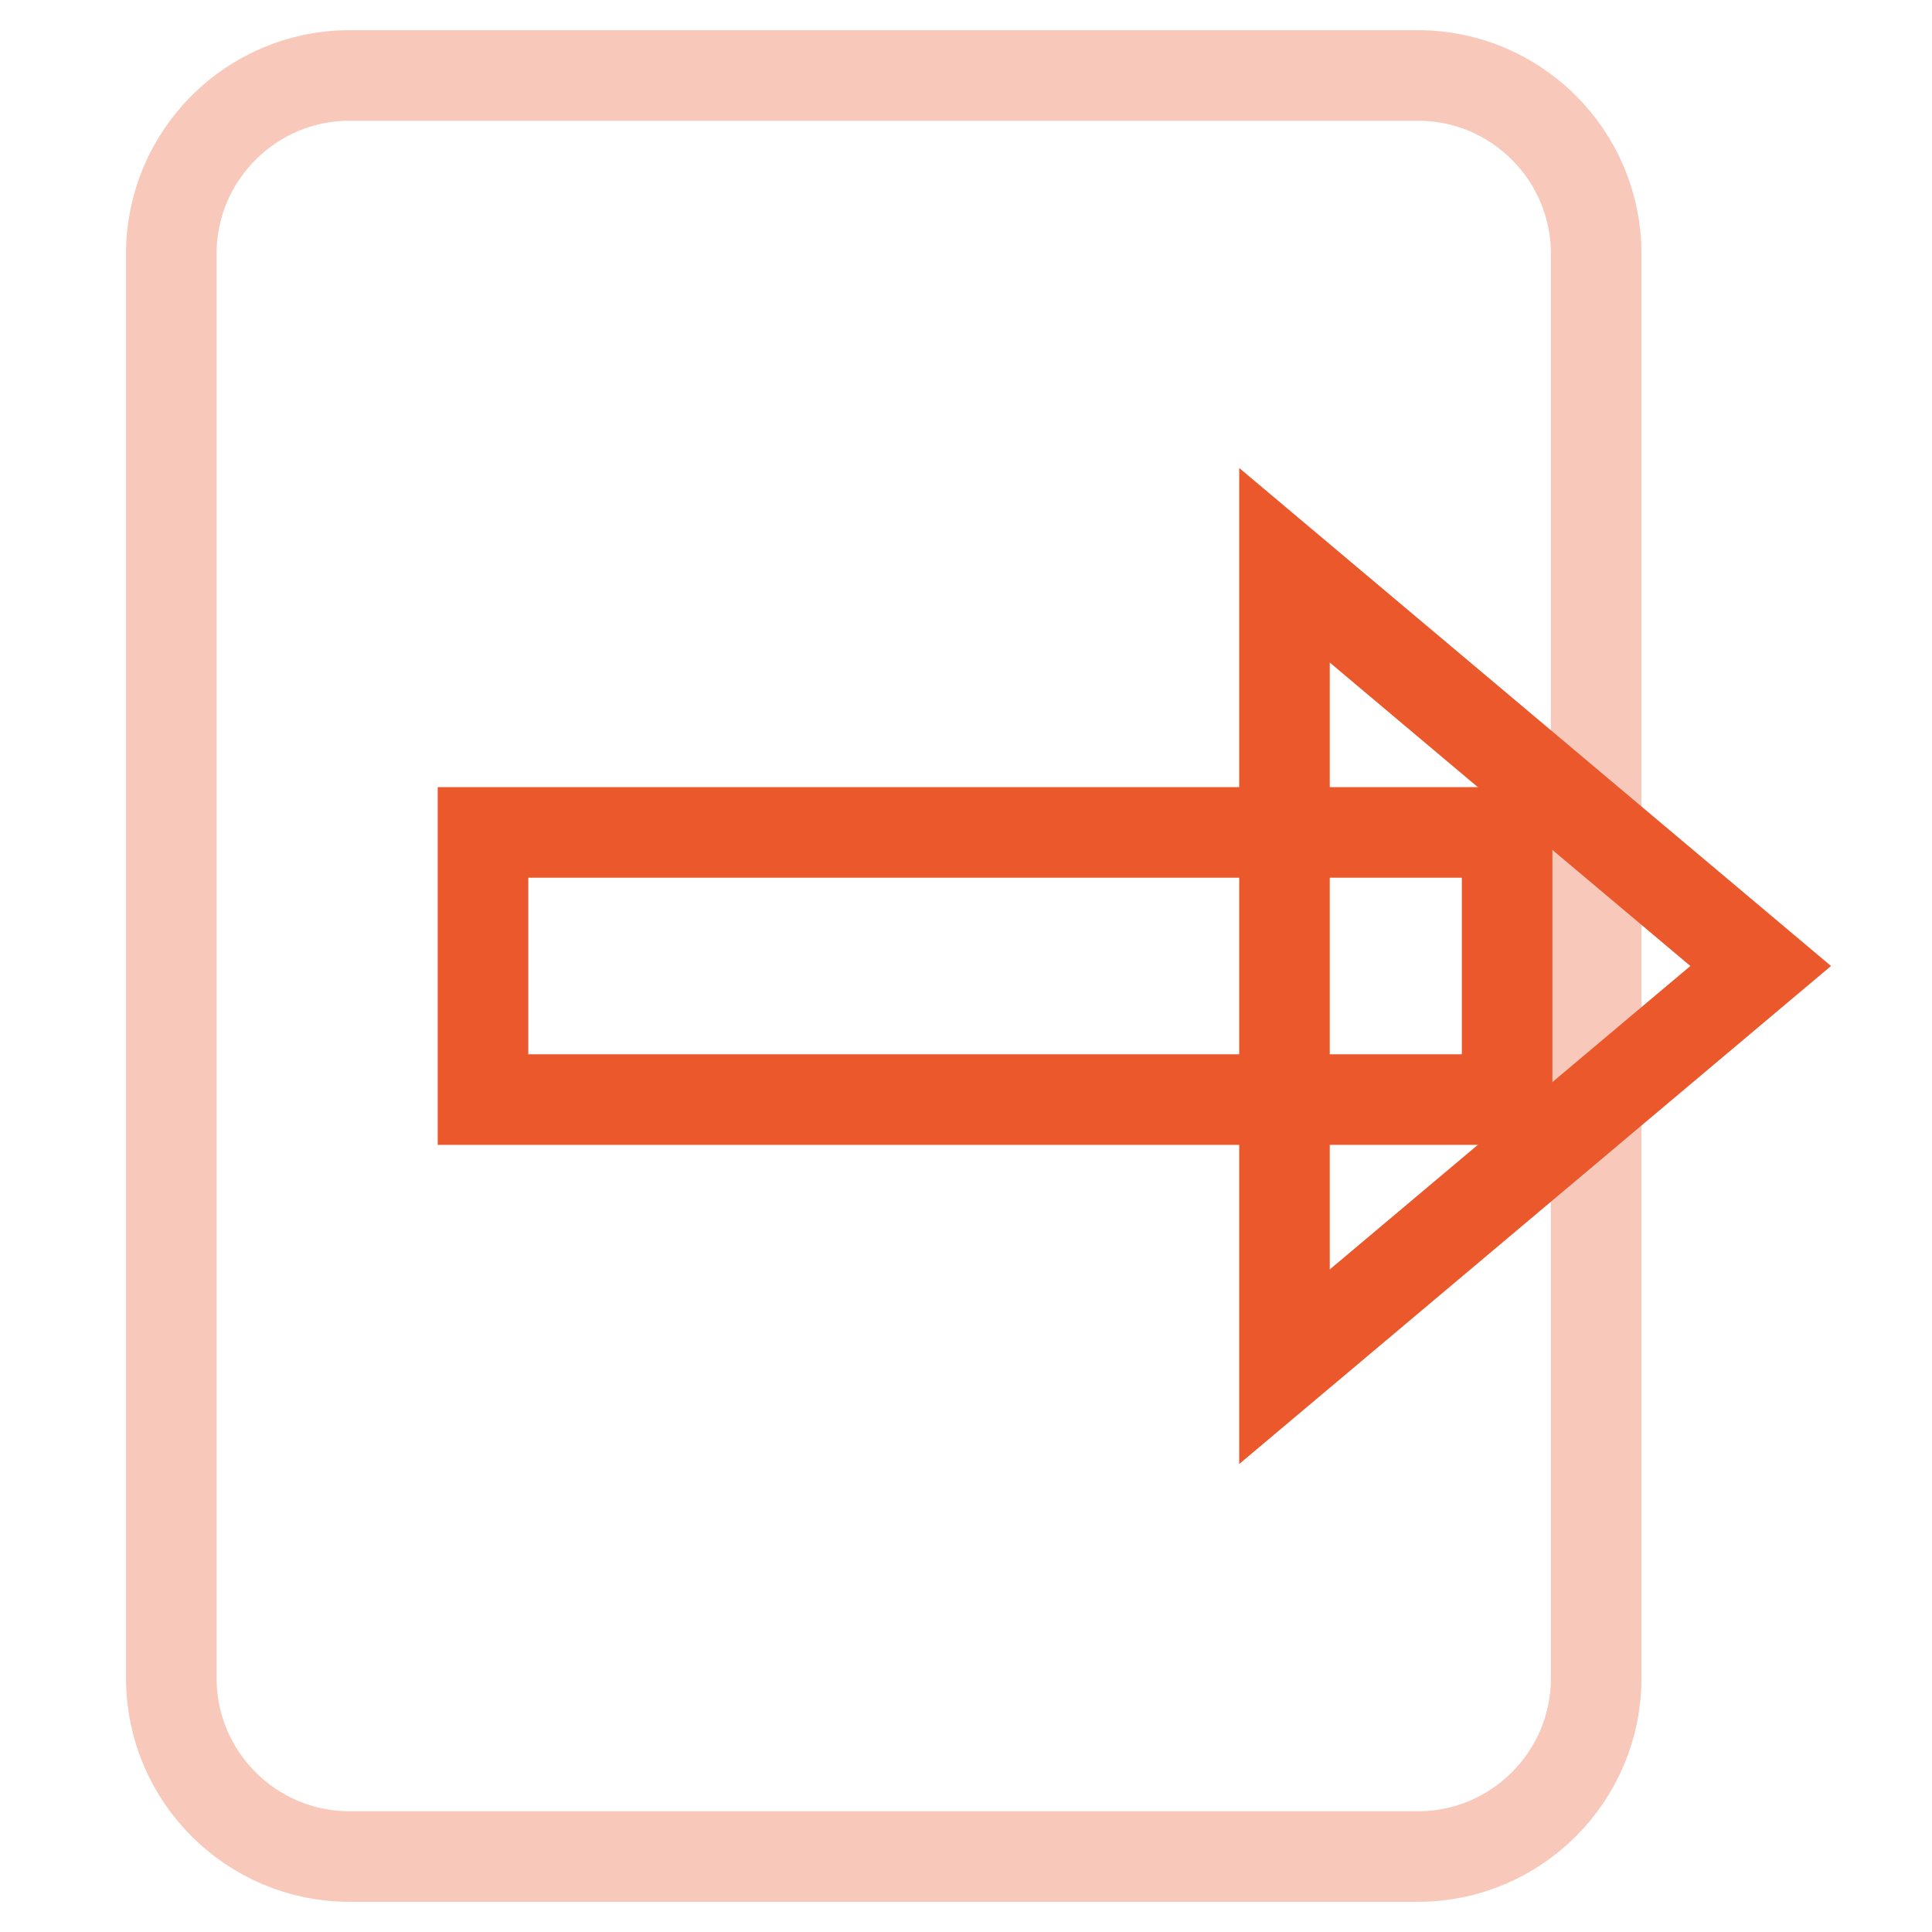 <?xml version="1.0" encoding="utf-8"?>
<!-- Svg Vector Icons : http://www.onlinewebfonts.com/icon -->
<!DOCTYPE svg PUBLIC "-//W3C//DTD SVG 1.1//EN" "http://www.w3.org/Graphics/SVG/1.1/DTD/svg11.dtd">
<svg version="1.1" xmlns="http://www.w3.org/2000/svg" xmlns:xlink="http://www.w3.org/1999/xlink" x="0px" y="0px" viewBox="0 0 256 256" enable-background="new 0 0 256 256" xml:space="preserve">
<g> <path stroke-width="12" fill-opacity="0" stroke="#f8c9ba"  d="M22.7,222.4V33.6c0-13,10.6-23.6,23.6-23.6h141.6c13,0,23.6,10.6,23.6,23.6v188.8c0,13-10.6,23.6-23.6,23.6 H46.3C33.3,246,22.7,235.4,22.7,222.4L22.7,222.4z"/> <path stroke-width="12" fill-opacity="0" stroke="#ea582b"  d="M233.3,128l-63.1,53.1V74.9L233.3,128z"/> <path stroke-width="12" fill-opacity="0" stroke="#ea582b"  d="M64,110.3h135.7v35.4H64V110.3z"/></g>
</svg>